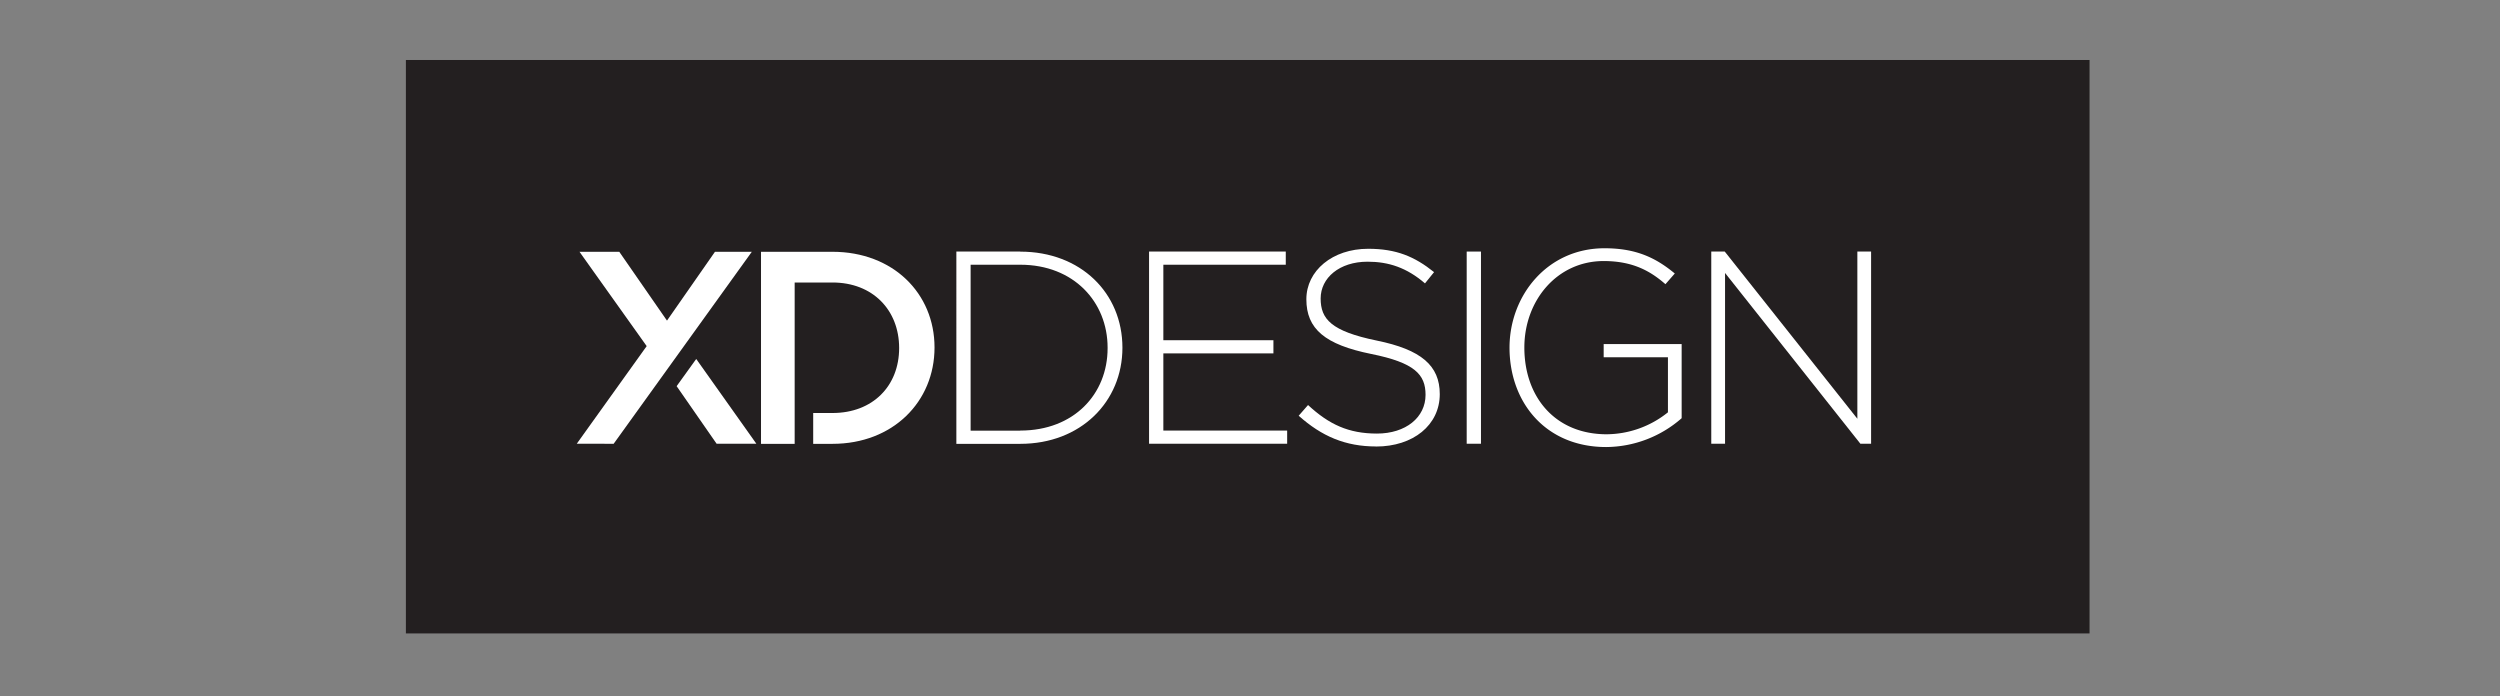 <svg id="ad534463-e0d7-4e3c-8ac7-f5e56949f4de" data-name="Layer 1" xmlns="http://www.w3.org/2000/svg" xmlns:xlink="http://www.w3.org/1999/xlink" viewBox="0 0 1188.49 331.07"><rect x="0" y="0" width="1188.49" height="331.07" fill="#808080" stroke="none"/><defs><style>.a88f6188-5217-4231-907c-ac9788b671ce{fill:none;}.b77e6623-b0a5-4db6-b41f-385a0933fc4c{clip-path:url(#b53297c2-cbee-476b-b962-7d38b0f40b36);}.ae0d16da-bd90-4c56-b6f0-013dc3bd5512{fill:#231f20;}.b8596a1f-1712-4895-8311-53ec5bda9576{fill:#fff;}.e206039a-6de6-4bf2-8b47-3c00b1a0f0b1{clip-path:url(#a209b7fa-c0ae-483a-a335-75de94a39a54);}</style><clipPath id="b53297c2-cbee-476b-b962-7d38b0f40b36"><rect class="a88f6188-5217-4231-907c-ac9788b671ce" x="159.82" y="-10.14" width="868.86" height="351.35"/></clipPath><clipPath id="a209b7fa-c0ae-483a-a335-75de94a39a54"><rect class="a88f6188-5217-4231-907c-ac9788b671ce" x="159.82" y="-10.14" width="868.86" height="351.35"/></clipPath></defs><g class="b77e6623-b0a5-4db6-b41f-385a0933fc4c"><polyline class="ae0d16da-bd90-4c56-b6f0-013dc3bd5512" points="993.36 28.52 192.96 28.52 192.96 301.13 993.36 301.13"/><polygon class="b8596a1f-1712-4895-8311-53ec5bda9576" points="274.19 210.95 307.43 164.54 275.49 119.7 294.4 119.7 317.08 152.42 339.89 119.7 357.41 119.7 291.73 210.97 274.19 210.95"/><polygon class="b8596a1f-1712-4895-8311-53ec5bda9576" points="340.67 210.95 321.67 183.58 330.98 170.65 359.57 210.95 340.67 210.95"/><g class="e206039a-6de6-4bf2-8b47-3c00b1a0f0b1"><path class="b8596a1f-1712-4895-8311-53ec5bda9576" d="M395.78,211h-9.19V196.34h9.19c19.16,0,31.67-12.89,31.67-30.89s-12.51-31.15-31.67-31.15h-18V211h-16V119.7h34c28.68,0,48.49,19.68,48.49,45.49S424.46,211,395.78,211"/><polygon class="b8596a1f-1712-4895-8311-53ec5bda9576" points="611.91 210.95 546.26 210.95 546.26 119.58 611.25 119.58 611.25 125.85 553.05 125.85 553.05 161.74 605.38 161.74 605.38 168 553.05 168 553.05 204.69 611.91 204.69 611.91 210.95"/><path class="b8596a1f-1712-4895-8311-53ec5bda9576" d="M654.21,212.25c-14.63,0-25.85-4.82-36.82-14.61l4.45-5.09c10,9.26,19.31,13.57,32.75,13.57,13.72,0,23.11-7.7,23.11-18.4,0-9.66-5.09-15.28-25.84-19.45-21.94-4.44-30.82-11.88-30.82-26,0-13.59,12.42-24,29.37-24,13.33,0,22.06,3.66,31.34,11.1l-4.32,5.35c-8.62-7.44-17.23-10.31-27.28-10.31-13.43,0-22.32,7.71-22.32,17.49s5,15.54,26.63,20c21.15,4.31,30,11.88,30,25.46,0,14.74-12.66,24.92-30.28,24.92"/><rect class="b8596a1f-1712-4895-8311-53ec5bda9576" x="697.26" y="119.59" width="6.79" height="91.36"/><path class="b8596a1f-1712-4895-8311-53ec5bda9576" d="M799.45,198.81a54.93,54.93,0,0,1-35.89,13.71c-28.84,0-45.94-21.28-45.94-47.26,0-24.66,17.88-47.24,45.16-47.24,14.88,0,24.28,4.43,33.41,12l-4.45,5.08c-7.17-6.26-15.52-11-29.36-11-22.18,0-37.71,18.79-37.71,41.1,0,23.63,14.74,41.25,39.15,41.25a46.94,46.94,0,0,0,29.11-10.44V169.83H762.38v-6.26h37.07Z"/><polygon class="b8596a1f-1712-4895-8311-53ec5bda9576" points="889.51 210.95 884.42 210.95 820.08 129.76 820.08 210.95 813.53 210.95 813.53 119.58 819.93 119.58 882.98 199.07 882.98 119.58 889.51 119.58 889.51 210.95"/><path class="b8596a1f-1712-4895-8311-53ec5bda9576" d="M485.05,119.58h-30.4V211h30.4c28.72,0,48.55-20,48.55-45.69,0-26-19.83-45.68-48.55-45.68m0,85.11H461.43V125.85h23.62c25.45,0,41.5,17.75,41.5,39.41v.27c0,21.8-16,39.16-41.5,39.16"/></g></g></svg>